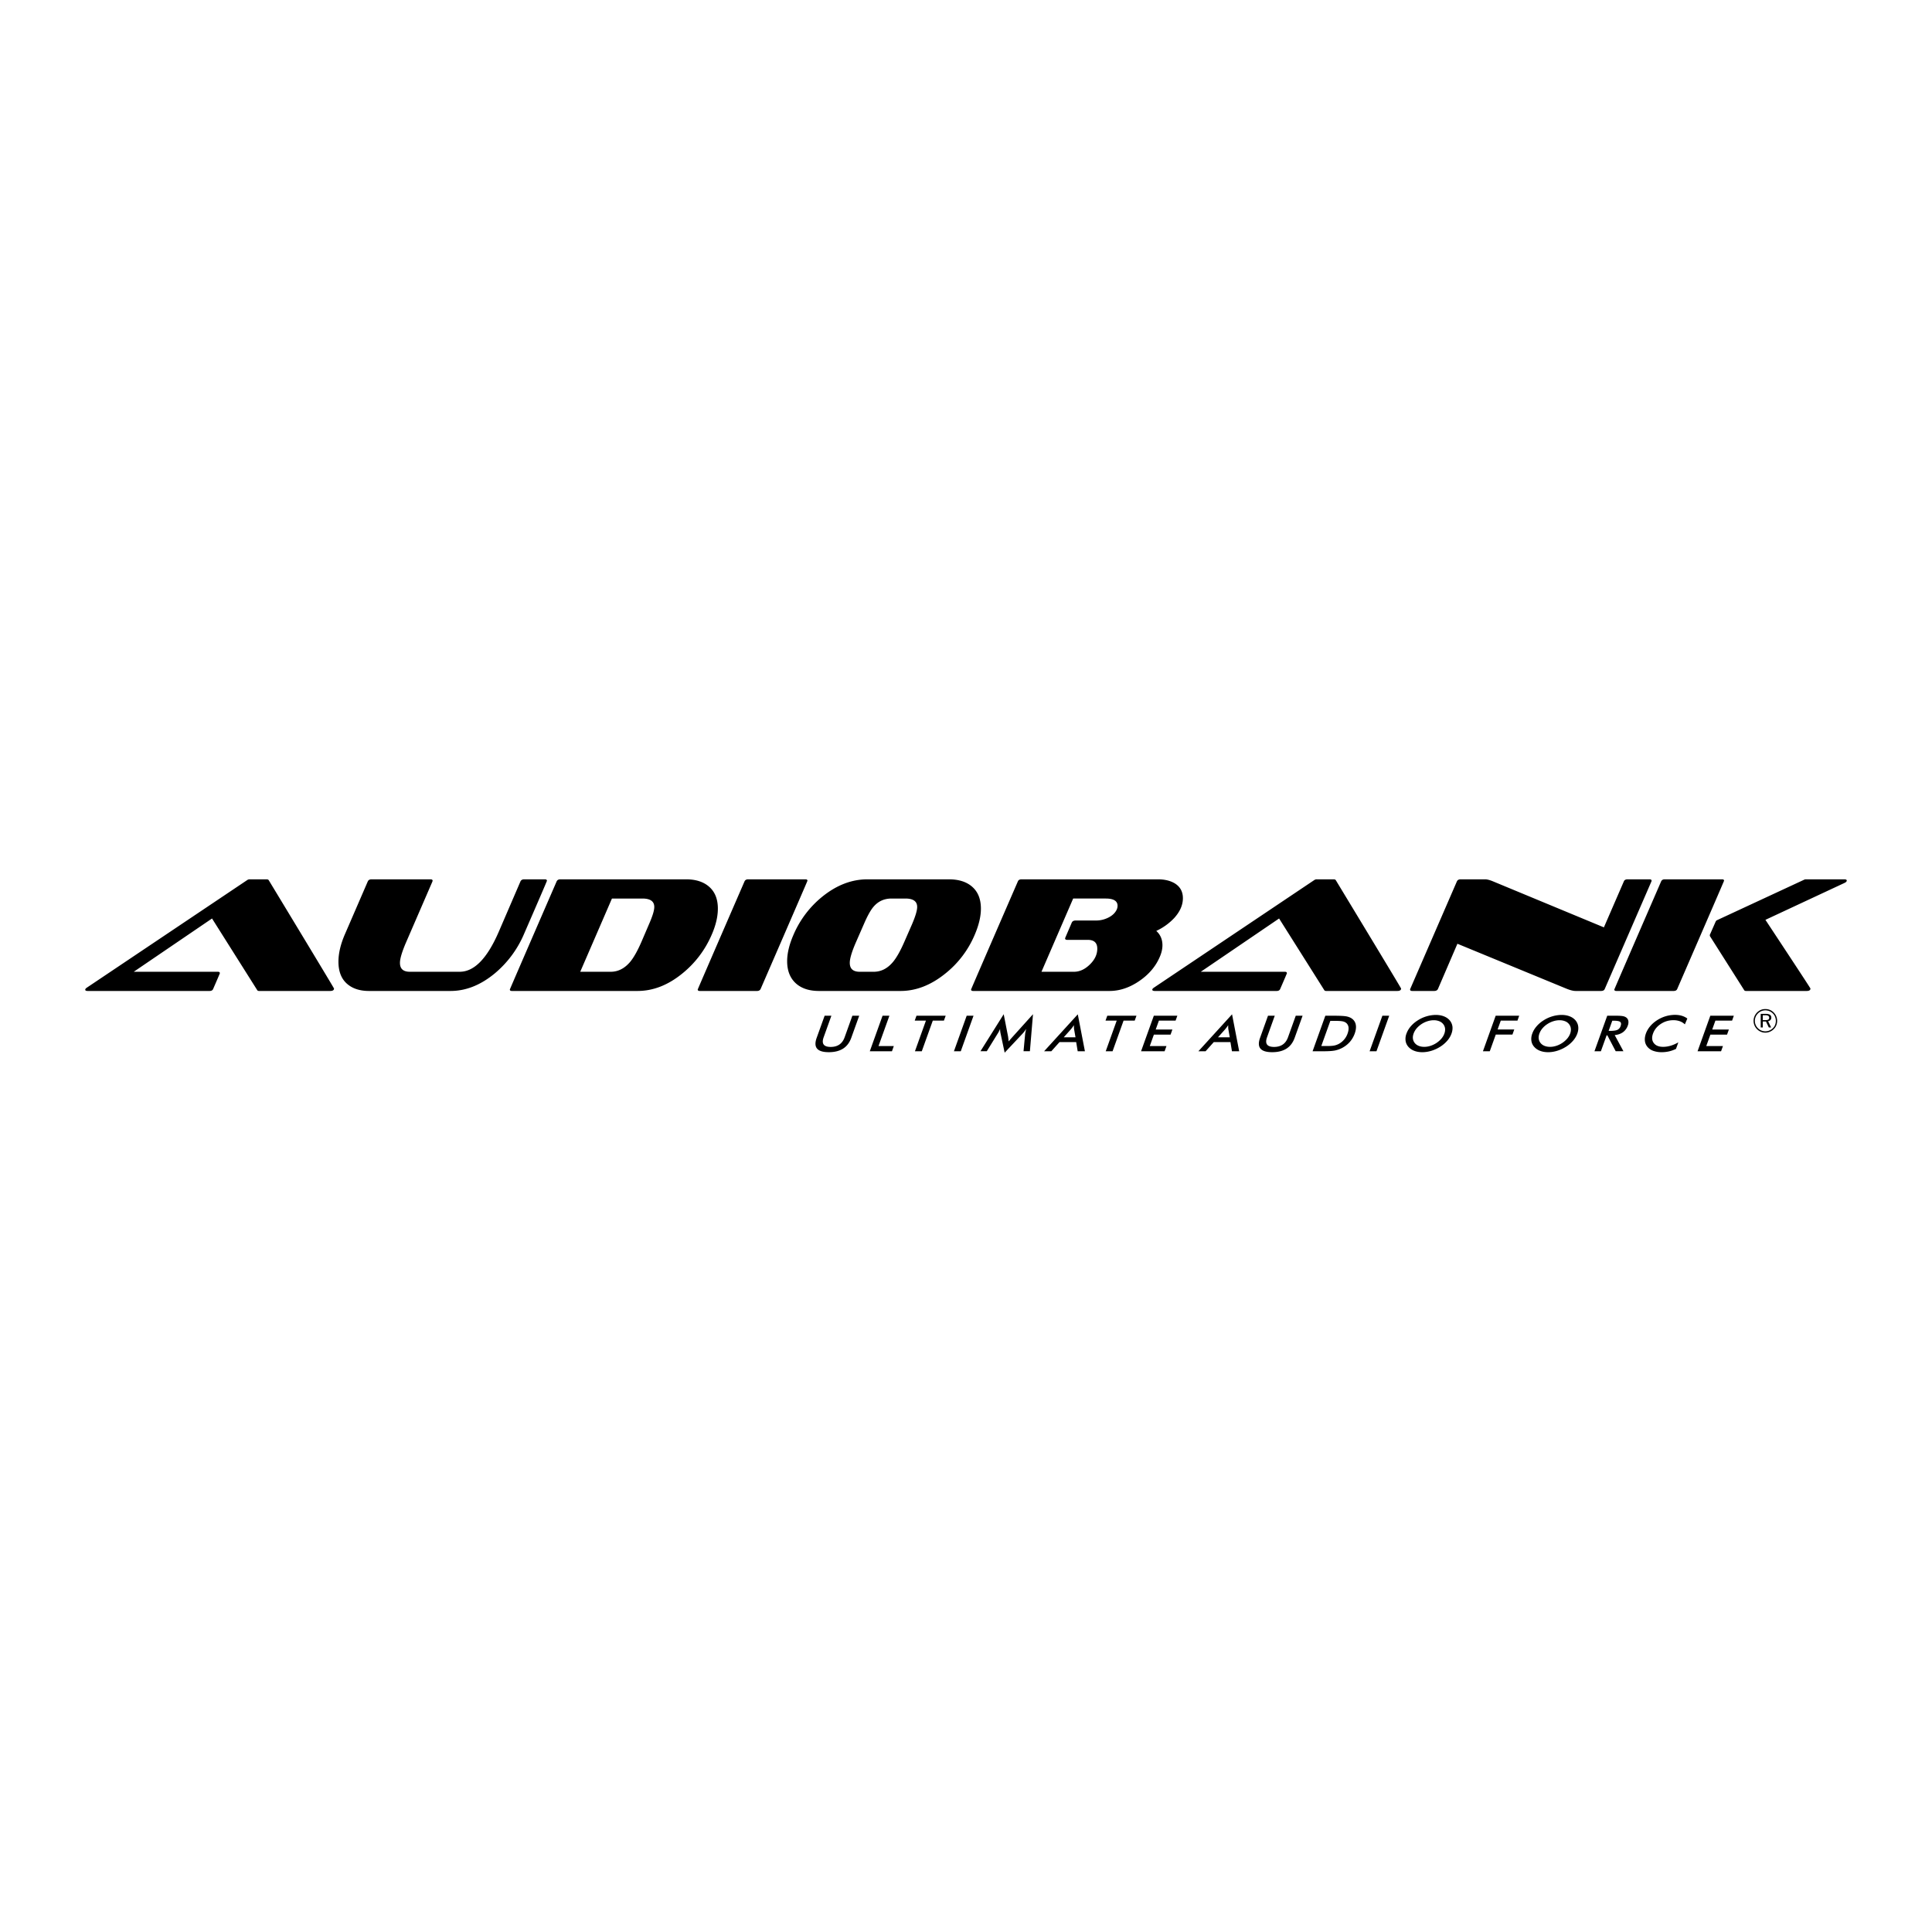 <svg xmlns="http://www.w3.org/2000/svg" width="2500" height="2500" viewBox="0 0 192.756 192.756"><path fill-rule="evenodd" clip-rule="evenodd" fill="#fff" d="M0 0h192.756v192.756H0V0z"/><path d="M32.944 98.869h-7.089c-.095 0-.158-.026-.19-.081l-4.511-7.15-7.809 5.315h8.384c.137 0 .206.049.206.146 0 .021-.221.541-.665 1.559-.053.141-.174.211-.364.211H8.757c-.169 0-.253-.043-.253-.129 0-.065.058-.136.174-.212l15.977-10.717a.445.445 0 0 1 .269-.081h1.677c.095 0 .164.027.206.081 4.345 7.177 6.518 10.782 6.518 10.814-.001.163-.128.244-.381.244zm12.007 0H36.82c-.938 0-1.682-.248-2.23-.746s-.823-1.224-.823-2.176c0-.834.216-1.749.648-2.745l2.278-5.261c.063-.141.19-.211.38-.211h5.869c.147 0 .221.049.221.146a.156.156 0 0 0-.016.065l-2.61 6.024c-.422.975-.633 1.672-.633 2.095 0 .596.327.893.981.893h4.985c1.437 0 2.729-1.32 3.878-3.959l2.178-5.053c.063-.141.19-.211.379-.211h2.057c.137 0 .206.049.206.146 0 .033-.764 1.808-2.294 5.326a10.469 10.469 0 0 1-2.91 3.914c-1.413 1.169-2.884 1.753-4.413 1.753zm18.65 0H51.073c-.137 0-.206-.048-.206-.146 0-.021 1.556-3.616 4.667-10.782.063-.141.189-.211.38-.211h12.528c.959 0 1.719.238 2.277.714.602.509.902 1.245.902 2.208 0 .812-.211 1.694-.633 2.646a10.061 10.061 0 0 1-2.958 3.865c-1.413 1.139-2.889 1.706-4.429 1.706zm1.677-8.378c0-.563-.396-.844-1.187-.844h-3.037l-3.164 7.307h3.037c.739 0 1.387-.33 1.946-.99.358-.433.733-1.099 1.124-1.997l.759-1.77c.348-.792.522-1.36.522-1.706zm10.251 8.378h-5.711c-.137 0-.206-.048-.206-.146 0-.021 1.556-3.616 4.667-10.782.063-.141.185-.211.364-.211h5.726c.127 0 .19.049.19.146 0 .022-1.556 3.616-4.667 10.782-.062.141-.184.211-.363.211zm14.316 0h-8.131c-.96 0-1.719-.243-2.278-.73-.601-.53-.902-1.277-.902-2.24 0-.78.206-1.646.617-2.599a9.908 9.908 0 0 1 2.942-3.881c1.413-1.126 2.896-1.688 4.445-1.688h8.131c.97 0 1.735.238 2.294.714.601.509.902 1.245.902 2.208 0 .79-.211 1.672-.633 2.646a9.83 9.83 0 0 1-2.958 3.865c-1.424 1.138-2.9 1.705-4.429 1.705zm1.661-8.378c0-.563-.39-.844-1.17-.844h-1.392c-.717 0-1.308.265-1.772.796-.295.335-.622.92-.981 1.753l-.775 1.77c-.422.963-.633 1.662-.633 2.095 0 .596.332.893.997.893h1.392c.738 0 1.381-.33 1.93-.99.358-.433.733-1.099 1.124-1.997L91 92.196c.337-.791.506-1.359.506-1.705zm19.187 8.378H97.09c-.137 0-.206-.048-.206-.146 0-.021 1.555-3.616 4.667-10.782.053-.141.18-.211.379-.211h13.59c.674 0 1.238.135 1.691.406.539.336.807.828.807 1.478 0 .682-.289 1.342-.869 1.981a5.844 5.844 0 0 1-1.787 1.283c.41.368.615.845.615 1.429 0 .379-.094.779-.283 1.202-.412.942-1.098 1.738-2.057 2.387-.961.649-1.942.973-2.944.973zm.807-8.492c0-.487-.395-.73-1.186-.73h-3.244l-3.162 7.307h3.242c.559 0 1.086-.24 1.582-.723.496-.481.744-1.009.744-1.583 0-.584-.316-.877-.949-.877h-2.041c-.148 0-.221-.048-.221-.146a.299.299 0 0 0 .016-.065l.648-1.51c.062-.141.195-.211.395-.211h2.041c.412 0 .807-.092 1.186-.276.422-.206.713-.481.871-.828a.959.959 0 0 0 .078-.358zm27.906 8.492h-7.09c-.096 0-.158-.026-.191-.081l-4.51-7.15-7.811 5.315h8.385c.137 0 .205.049.205.146 0 .021-.221.541-.664 1.559-.053.141-.174.211-.363.211h-12.148c-.17 0-.254-.043-.254-.129 0-.065.059-.136.174-.212l15.977-10.717a.446.446 0 0 1 .27-.081h1.678c.094 0 .162.027.205.081 4.346 7.177 6.518 10.782 6.518 10.814-.002.163-.129.244-.381.244zm20.326 0h-2.533c-.242 0-.559-.081-.949-.243l-10.844-4.468-1.936 4.5c-.062.141-.189.211-.379.211h-2.184c-.148 0-.223-.048-.223-.146 0-.021.006-.043.018-.065l4.65-10.717c.062-.141.189-.211.379-.211h2.438c.199 0 .469.07.807.211l11.045 4.582 1.988-4.582c.053-.141.18-.211.381-.211h2.184c.137 0 .205.049.205.146a.156.156 0 0 1-.016.065l-4.652 10.717c-.052.141-.177.211-.379.211zm20.518 0h-6.043c-.096 0-.158-.026-.189-.081l-3.418-5.391-.016-.113.586-1.332a.288.288 0 0 1 .174-.162l8.637-4.011a.403.403 0 0 1 .189-.049h3.828c.17 0 .254.043.254.127 0 .087-.08.168-.24.241l-7.875 3.675c2.996 4.536 4.492 6.82 4.492 6.853 0 .162-.127.243-.379.243zm-13.271 0h-5.711c-.139 0-.207-.048-.207-.146 0-.021 1.557-3.616 4.668-10.782.062-.141.184-.211.363-.211h5.727c.127 0 .189.049.189.146 0 .022-1.555 3.616-4.666 10.782-.053.141-.174.211-.363.211zM82.273 101.34h.674l-.772 2.151c-.115.319-.113.56.004.721.118.16.351.24.699.24.347 0 .637-.08.869-.24.233-.161.406-.401.521-.721l.772-2.151h.683l-.792 2.205c-.172.479-.443.838-.816 1.076-.373.237-.849.356-1.426.356-.578 0-.968-.119-1.168-.356-.2-.236-.214-.596-.042-1.076l.794-2.205zm4.507 3.543l1.272-3.543h.683l-1.087 3.027h1.528l-.185.516H86.78zm6.284-3.054l-1.097 3.054h-.683l1.096-3.054h-1.118l.175-.489h2.913l-.176.489h-1.11zm2.11 3.054l1.272-3.543h.682l-1.271 3.543h-.683zm7.107-1.749c.002-.028.018-.104.045-.229l.053-.256a2.726 2.726 0 0 1-.369.489l-1.775 1.888-.41-1.927a1.993 1.993 0 0 1-.045-.45 2.698 2.698 0 0 1-.251.489l-1.078 1.744h-.631l2.32-3.693.438 2.236a15.623 15.623 0 0 1 .056.482c.076-.102.186-.23.328-.387l.086-.097 2.014-2.234-.309 3.693h-.635l.163-1.748zm3.85.357h1.172l-.141-.808a2.782 2.782 0 0 1-.014-.403 4.755 4.755 0 0 1-.297.403l-.72.808zm1.39 1.392l-.15-.912h-1.664l-.816.912h-.719l3.359-3.684.711 3.684h-.721zm4.577-3.054l-1.096 3.054h-.684l1.096-3.054h-1.117l.176-.489h2.912l-.176.489h-1.111zm1.746 3.054l1.273-3.543h2.346l-.176.489h-1.664l-.318.888h1.664l-.182.506h-1.664l-.41 1.145h1.664l-.186.516h-2.347v-.001zm7.677-1.392h1.172l-.141-.808a2.11 2.11 0 0 1-.014-.179 4.172 4.172 0 0 1 0-.224c-.051.077-.1.15-.15.217-.051.067-.1.128-.146.186l-.721.808zm1.391 1.392l-.15-.912h-1.664l-.816.912h-.717l3.357-3.684.711 3.684h-.721zm3.596-3.543h.674l-.771 2.151c-.115.319-.113.56.004.721.117.16.352.24.699.24s.637-.08.869-.24c.234-.161.406-.401.521-.721l.773-2.151h.682l-.791 2.205c-.172.479-.443.838-.816 1.076-.373.237-.85.356-1.426.356-.578 0-.969-.119-1.168-.356-.201-.236-.213-.596-.041-1.076l.791-2.205zm5.318 3.023h.574c.316 0 .559-.018.73-.053.17-.036.328-.097.477-.18a1.875 1.875 0 0 0 .844-1.022c.08-.227.111-.425.094-.595a.69.69 0 0 0-.203-.427.786.786 0 0 0-.363-.18c-.152-.035-.406-.053-.758-.053h-.494l-.901 2.51zm-.869.52l1.271-3.543h.92c.6 0 1.014.025 1.238.076.227.052.41.137.551.255a.942.942 0 0 1 .336.604c.039.245 0 .525-.111.839a2.626 2.626 0 0 1-.488.838 2.729 2.729 0 0 1-1.489.857c-.254.05-.627.075-1.125.075h-1.103v-.001zm5.689 0l1.273-3.543h.682l-1.27 3.543h-.685zm7.459-1.764c.064-.179.086-.349.068-.511a.84.84 0 0 0-.182-.431.913.913 0 0 0-.389-.286 1.442 1.442 0 0 0-.553-.102c-.207 0-.416.033-.627.1a2.392 2.392 0 0 0-1.088.716 1.695 1.695 0 0 0-.299.514c-.064.179-.088.348-.068.508s.08.303.18.429.23.222.395.288c.16.066.346.1.555.1.205 0 .412-.033.621-.1a2.448 2.448 0 0 0 1.09-.718c.135-.16.235-.329.297-.507zm.713 0a2.23 2.23 0 0 1-.424.713 3.135 3.135 0 0 1-.705.602c-.279.176-.572.31-.877.403s-.607.141-.906.141c-.303 0-.574-.047-.814-.142a1.446 1.446 0 0 1-.584-.402 1.139 1.139 0 0 1-.273-.599 1.49 1.49 0 0 1 .09-.716 2.3 2.3 0 0 1 .424-.717c.191-.225.426-.426.705-.603a3.407 3.407 0 0 1 1.787-.54c.303 0 .572.046.811.139.238.091.432.225.584.401.15.179.24.381.273.606.029.226-.001.463-.091.714zm3.135 1.764l1.271-3.543h2.346l-.174.489h-1.664l-.316.883h1.662l-.182.506h-1.662l-.598 1.665h-.683zm8.703-1.764c.064-.179.086-.349.066-.511a.829.829 0 0 0-.18-.431.913.913 0 0 0-.389-.286c-.162-.067-.348-.102-.555-.102s-.414.033-.625.1a2.36 2.36 0 0 0-.602.288 2.191 2.191 0 0 0-.486.428 1.695 1.695 0 0 0-.299.514c-.064.179-.088.348-.068.508s.08.303.18.429.23.222.393.288.348.1.557.1c.205 0 .412-.033.619-.1a2.427 2.427 0 0 0 1.09-.718c.135-.16.237-.329.299-.507zm.713 0c-.09.252-.232.489-.424.713a3.135 3.135 0 0 1-.705.602c-.279.176-.572.31-.877.403s-.607.141-.906.141c-.303 0-.574-.047-.814-.142a1.446 1.446 0 0 1-.584-.402 1.124 1.124 0 0 1-.273-.599 1.49 1.49 0 0 1 .09-.716c.09-.254.232-.493.424-.717.191-.225.426-.426.705-.603a3.407 3.407 0 0 1 1.787-.54c.303 0 .572.046.811.139.238.091.432.225.584.401.15.179.24.381.271.606.03.226.001.463-.089.714zm3.125-.268h.123c.361 0 .615-.036.76-.106a.634.634 0 0 0 .312-.378c.07-.194.057-.332-.043-.413-.098-.079-.32-.119-.664-.119h-.123l-.365 1.016zm-.203.447l-.57 1.585h-.641l1.273-3.543h.951c.279 0 .492.016.635.047a.77.77 0 0 1 .34.151c.102.086.16.196.184.332a.89.89 0 0 1-.055.445 1.377 1.377 0 0 1-.482.667c-.221.16-.496.257-.826.289l.871 1.611h-.773l-.83-1.585h-.077v.001zm7.807-1.097a1.42 1.42 0 0 0-.502-.312 1.866 1.866 0 0 0-.641-.104c-.461 0-.879.124-1.256.373-.377.248-.637.57-.779.965-.137.383-.109.698.082.947.189.249.5.373.928.373.248 0 .498-.038.75-.112s.508-.186.768-.336l-.232.651a3.164 3.164 0 0 1-1.423.331 2.46 2.46 0 0 1-.844-.133 1.35 1.35 0 0 1-.578-.393 1.105 1.105 0 0 1-.258-.599c-.027-.23.006-.476.098-.734.094-.261.236-.504.428-.732.193-.229.424-.429.695-.602a3.309 3.309 0 0 1 1.783-.531c.248 0 .471.03.674.091s.387.152.555.274l-.248.583zm1.269 2.682l1.271-3.543h2.346l-.174.489h-1.664l-.318.888h1.662l-.182.506h-1.662l-.412 1.145h1.664l-.186.516h-2.345v-.001zM176.125 101.291h-.254v.486h.254c.143 0 .242-.018.301-.053.057-.037.086-.098.086-.184 0-.088-.029-.152-.092-.191a.579.579 0 0 0-.295-.058zm.037-.138c.191 0 .332.03.424.091.092.062.137.155.137.283a.345.345 0 0 1-.086.239.38.38 0 0 1-.234.117l.303.625h-.232l-.285-.596h-.316v.596h-.205v-1.355h.494zm1.014.701c0-.143-.025-.278-.076-.405s-.125-.24-.223-.337a1.054 1.054 0 0 0-1.146-.232 1.047 1.047 0 0 0-.334.225c-.102.104-.18.22-.234.348a1.029 1.029 0 0 0 .229 1.134 1.022 1.022 0 0 0 .736.308c.141 0 .273-.026.402-.08s.244-.13.348-.231a.96.96 0 0 0 .223-.328c.049-.123.075-.257.075-.402zm-1.049-1.181c.162 0 .316.029.459.088.143.06.27.145.379.258a1.176 1.176 0 0 1 .34.831c0 .16-.029.312-.086.452-.057.14-.143.265-.254.374a1.17 1.17 0 0 1-.389.26 1.124 1.124 0 0 1-.449.092c-.158 0-.307-.03-.447-.09a1.141 1.141 0 0 1-.381-.259 1.162 1.162 0 0 1-.254-1.277 1.206 1.206 0 0 1 .633-.642 1.17 1.17 0 0 1 .449-.087z"/></svg>